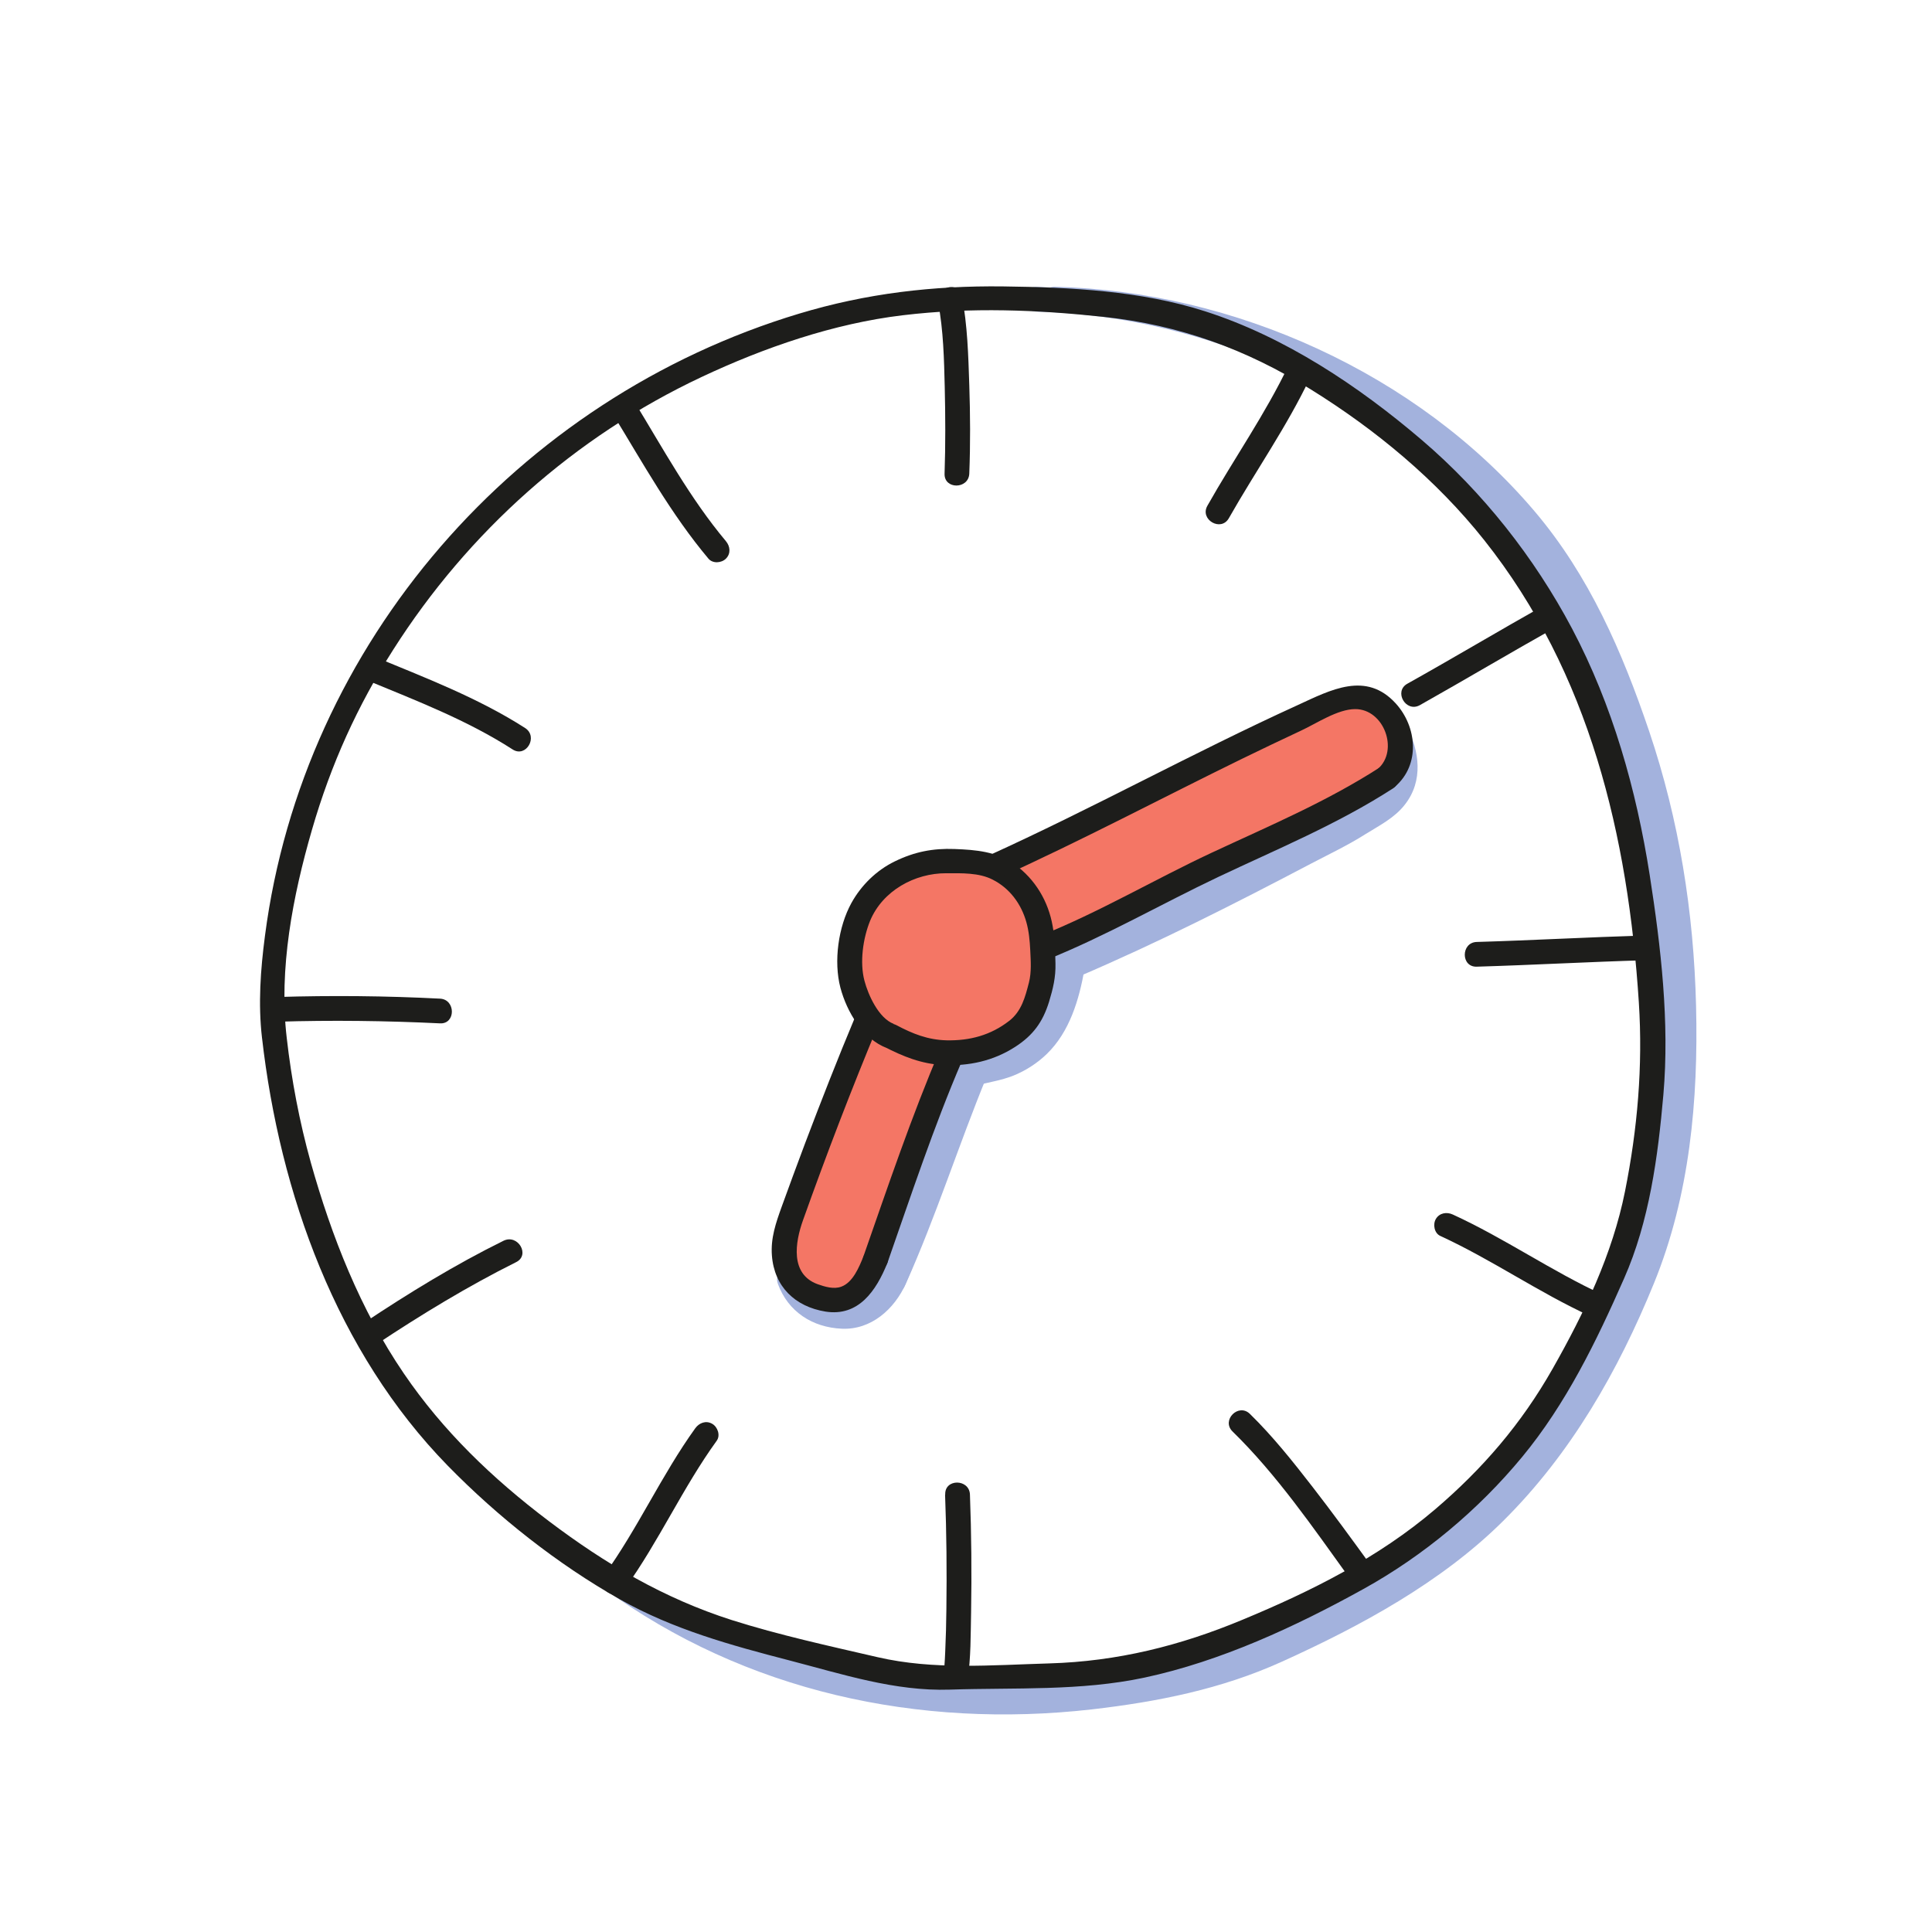 <svg width="77" height="77" viewBox="0 0 77 77" fill="none" xmlns="http://www.w3.org/2000/svg">
<path d="M42.028 12.42C48.222 12.571 54.448 15.152 58.914 19.448C61.259 21.707 62.828 24.341 64.011 27.355C65.324 30.718 66.165 34.173 66.474 37.772C66.763 41.161 66.736 44.74 65.909 48.057C64.996 51.689 63.104 55.386 60.714 58.27C58.513 60.923 55.794 62.69 52.78 64.286C51.341 65.048 49.864 65.79 48.301 66.25C47.25 66.558 46.16 66.749 45.082 66.919C37.858 68.089 30.541 66.821 24.565 62.453C24.052 62.079 23.56 62.933 24.066 63.307C29.714 67.432 36.623 68.909 43.513 68.128C46.133 67.826 48.681 67.32 51.098 66.223C54.231 64.805 57.443 63.064 59.899 60.628C62.599 57.955 64.497 54.638 65.922 51.137C67.347 47.637 67.689 43.854 67.597 40.097C67.505 36.34 66.92 32.682 65.731 29.155C64.654 25.976 63.341 22.942 61.147 20.361C56.49 14.883 49.194 11.606 42.041 11.429C41.404 11.415 41.404 12.401 42.041 12.414L42.028 12.42Z" fill="#A3B2DD"/>
<path d="M41.306 12.42C46.96 12.558 52.622 14.726 56.963 18.351C59.104 20.137 60.937 22.298 62.184 24.794C63.577 27.572 64.595 30.666 65.192 33.713C65.79 36.76 66.013 40.195 65.829 43.433C65.626 46.934 64.726 50.093 63.169 53.226C61.613 56.359 59.754 58.986 57.147 61.133C55.873 62.184 54.369 63.077 52.917 63.879C47.86 66.696 42.113 67.471 36.406 66.828C35.776 66.755 35.782 67.74 36.406 67.813C41.89 68.43 47.453 67.76 52.412 65.264C56.759 63.077 60.496 59.977 62.966 55.715C64.719 52.681 66.118 49.39 66.585 45.903C67.051 42.415 66.959 39.046 66.513 35.664C66.066 32.314 65.094 29.129 63.807 26.009C62.703 23.329 61.14 20.952 59.065 18.916C54.402 14.338 47.84 11.593 41.312 11.435C40.675 11.422 40.675 12.407 41.312 12.42H41.306Z" fill="#A3B2DD"/>
<path d="M31.001 51.163C31.408 52.28 32.38 52.904 33.549 52.956C34.718 53.009 35.644 52.181 36.104 51.157C37.312 48.464 38.205 45.633 39.328 42.901C39.572 42.317 38.619 42.06 38.376 42.638C37.483 44.812 36.715 47.026 35.848 49.206C35.631 49.745 35.447 50.342 35.165 50.848C34.968 51.203 34.606 51.702 34.219 51.873C33.378 52.254 32.255 51.735 31.953 50.894C31.736 50.303 30.784 50.559 31.001 51.157V51.163Z" fill="#A3B2DD"/>
<path d="M38.98 43.242C39.44 43.131 39.913 43.052 40.36 42.881C40.859 42.684 41.332 42.382 41.719 42.008C42.632 41.121 43.007 39.847 43.223 38.625C43.269 38.363 43.151 38.093 42.882 38.021C42.645 37.956 42.324 38.1 42.278 38.363C42.094 39.413 41.818 40.543 41.03 41.312C40.865 41.469 40.688 41.601 40.498 41.719C40.412 41.771 40.32 41.824 40.228 41.87C40.182 41.896 40.136 41.916 40.084 41.935C40.156 41.903 40.012 41.962 40.012 41.962C39.598 42.113 39.158 42.185 38.731 42.284C38.114 42.435 38.376 43.38 38.994 43.236L38.98 43.242Z" fill="#A3B2DD"/>
<path d="M38.5 43.242C38.96 43.131 39.433 43.052 39.879 42.881C40.378 42.684 40.851 42.382 41.239 42.008C42.152 41.121 42.526 39.847 42.743 38.625C42.789 38.363 42.671 38.093 42.401 38.021C42.165 37.956 41.843 38.1 41.797 38.363C41.613 39.413 41.337 40.543 40.549 41.312C40.385 41.469 40.208 41.601 40.017 41.719C39.932 41.771 39.84 41.824 39.748 41.87C39.702 41.896 39.656 41.916 39.603 41.935C39.676 41.903 39.531 41.962 39.531 41.962C39.117 42.113 38.677 42.185 38.251 42.284C37.633 42.435 37.896 43.38 38.513 43.236L38.5 43.242Z" fill="#A3B2DD"/>
<path d="M42.992 38.921C46.158 37.568 49.225 36.011 52.272 34.409C52.988 34.035 53.724 33.686 54.407 33.253C54.965 32.905 55.576 32.603 55.989 32.071C56.738 31.118 56.574 29.93 56.055 28.912C55.766 28.347 54.919 28.846 55.201 29.411C55.451 29.903 55.641 30.481 55.451 31.033C55.261 31.585 54.761 31.867 54.282 32.163C53.041 32.925 51.734 33.575 50.446 34.251C47.832 35.604 45.199 36.911 42.486 38.067C41.902 38.317 42.407 39.164 42.985 38.921H42.992Z" fill="#A3B2DD"/>
<path d="M42.224 38.829C45.39 37.476 48.457 35.92 51.505 34.317C52.221 33.943 52.956 33.595 53.639 33.161C54.197 32.813 54.808 32.511 55.222 31.979C55.971 31.027 55.806 29.838 55.288 28.82C54.999 28.255 54.151 28.754 54.434 29.319C54.683 29.811 54.874 30.39 54.683 30.941C54.493 31.493 53.994 31.775 53.514 32.071C52.273 32.833 50.966 33.483 49.679 34.159C47.065 35.512 44.431 36.819 41.719 37.975C41.134 38.225 41.64 39.072 42.218 38.829H42.224Z" fill="#A3B2DD"/>
<path d="M36.063 51.242C37.245 48.49 38.073 45.607 39.163 42.822C39.393 42.231 38.441 41.975 38.211 42.559C37.147 45.265 36.359 48.07 35.209 50.743C34.96 51.321 35.807 51.82 36.063 51.242Z" fill="#A3B2DD"/>
<path d="M34.947 51.978C36.228 49.009 37.194 45.909 38.382 42.901C38.612 42.31 37.66 42.054 37.43 42.638C36.281 45.568 35.348 48.589 34.1 51.479C33.851 52.057 34.698 52.556 34.954 51.978H34.947Z" fill="#A3B2DD"/>
<path d="M53.212 27.907C50.73 28.439 48.004 30.363 45.758 31.486C43.44 32.649 41.791 33.135 39.617 34.54C39.335 34.514 38.054 34.376 37.765 34.409C37.01 34.494 36.314 34.612 35.644 34.993C35.171 35.263 34.77 35.637 34.494 36.103C34.16 36.668 34.12 37.075 34.054 37.712C33.969 38.507 34.212 39.762 34.514 40.464C33.595 42.94 32.734 45.738 31.585 48.116C30.902 49.521 30.672 50.355 32.097 51.183C33.365 51.925 33.93 52.24 34.613 50.828C36.005 47.945 36.898 45.062 37.995 42.047C38.008 42.008 40.005 41.298 40.018 41.259C40.451 40.996 40.845 40.596 41.075 40.208C41.194 40.011 41.62 38.021 41.693 37.778C43.702 36.471 45.062 36.195 47.203 35.105C49.2 34.087 50.638 32.892 52.845 32.425C56.483 31.65 56.858 27.138 53.219 27.913L53.212 27.907Z" fill="#F47665
"/>
<path d="M11.427 41.358C11.106 38.612 11.67 35.709 12.432 33.076C13.194 30.442 14.252 28.123 15.67 25.897C18.659 21.195 22.914 17.398 27.958 15.027C30.454 13.852 33.232 12.893 35.978 12.565C38.723 12.236 41.357 12.348 43.997 12.63C47.005 12.952 49.652 13.911 52.233 15.514C54.814 17.116 57.237 19.113 59.155 21.529C63.359 26.823 64.889 33.325 65.316 39.952C65.48 42.494 65.263 44.989 64.764 47.485C64.265 49.981 63.142 52.326 61.887 54.539C60.633 56.752 59.083 58.545 57.198 60.154C54.932 62.085 52.259 63.419 49.52 64.555C47.031 65.593 44.529 66.216 41.823 66.295C39.531 66.361 37.212 66.565 34.973 66.046C33.042 65.599 31.052 65.166 29.167 64.568C26.454 63.701 24.129 62.328 21.87 60.621C19.611 58.913 17.654 57.028 16.097 54.743C14.363 52.201 13.214 49.278 12.386 46.329C11.933 44.7 11.618 43.039 11.427 41.358C11.355 40.734 10.37 40.727 10.442 41.358C11.152 47.571 13.417 53.882 17.844 58.414C19.834 60.45 22.231 62.348 24.714 63.747C26.835 64.942 29.134 65.573 31.466 66.177C33.567 66.722 35.662 67.412 37.856 67.34C40.45 67.254 43.064 67.405 45.619 66.86C48.653 66.21 51.629 64.831 54.334 63.333C56.732 62.007 58.919 60.181 60.666 58.066C62.413 55.951 63.621 53.468 64.725 50.96C65.736 48.674 66.078 46.099 66.294 43.63C66.544 40.734 66.196 37.739 65.749 34.875C65.217 31.473 64.265 28.097 62.649 25.043C61.152 22.219 59.096 19.612 56.666 17.536C54.144 15.382 51.208 13.425 48.029 12.407C45.475 11.586 42.637 11.448 39.977 11.415C37.18 11.382 34.533 11.691 31.853 12.499C20.616 15.881 12.078 25.615 10.56 37.299C10.383 38.645 10.285 40.011 10.442 41.364C10.514 41.988 11.5 41.995 11.427 41.364V41.358Z" fill="#1D1D1B"/>
<path d="M35.617 40.806C35.019 40.576 34.605 39.663 34.454 39.092C34.257 38.356 34.395 37.397 34.677 36.701C35.176 35.499 36.457 34.796 37.718 34.803C38.322 34.803 39.019 34.776 39.564 35.059C40.24 35.4 40.7 36.024 40.904 36.747C41.009 37.115 41.041 37.495 41.061 37.876C41.081 38.31 41.114 38.737 41.009 39.157C40.858 39.742 40.713 40.306 40.221 40.687C39.485 41.259 38.651 41.482 37.725 41.462C36.976 41.443 36.372 41.2 35.728 40.858C35.163 40.569 34.664 41.416 35.229 41.712C35.991 42.106 36.72 42.402 37.593 42.448C38.618 42.494 39.59 42.283 40.457 41.725C41.173 41.265 41.56 40.733 41.81 39.926C41.968 39.407 42.079 38.947 42.066 38.402C42.053 37.903 42.046 37.404 41.954 36.911C41.784 35.926 41.258 35.039 40.444 34.455C39.721 33.936 38.9 33.87 38.04 33.837C37.18 33.804 36.444 33.949 35.663 34.33C34.934 34.684 34.329 35.276 33.935 35.985C33.41 36.937 33.219 38.316 33.495 39.367C33.751 40.326 34.382 41.403 35.347 41.771C35.938 42.001 36.194 41.049 35.61 40.819L35.617 40.806Z" fill="#1D1D1B"/>
<path d="M34.074 40.55C33.378 42.211 32.721 43.893 32.084 45.574C31.769 46.415 31.454 47.262 31.151 48.103C30.922 48.74 30.712 49.344 30.764 50.034C30.856 51.281 31.69 52.076 32.898 52.273C34.219 52.483 34.921 51.439 35.361 50.349C35.598 49.764 34.645 49.508 34.409 50.086C34.238 50.5 33.995 51.111 33.529 51.281C33.227 51.393 32.872 51.281 32.59 51.183C31.48 50.782 31.69 49.508 32.005 48.628C32.944 45.994 33.943 43.387 35.02 40.806C35.263 40.221 34.311 39.965 34.068 40.543L34.074 40.55Z" fill="#1D1D1B"/>
<path d="M35.367 50.335C36.313 47.636 37.206 44.923 38.336 42.29C38.585 41.712 37.732 41.212 37.482 41.79C36.326 44.496 35.387 47.288 34.415 50.066C34.205 50.663 35.157 50.926 35.367 50.328V50.335Z" fill="#1D1D1B"/>
<path d="M39.867 34.967C43.125 33.489 46.284 31.815 49.495 30.245C50.277 29.864 51.059 29.49 51.847 29.122C52.471 28.833 53.311 28.261 54.014 28.261C55.163 28.261 55.761 29.91 54.914 30.645C54.434 31.059 55.131 31.755 55.61 31.342C56.608 30.475 56.477 28.971 55.63 28.038C54.448 26.738 53.042 27.493 51.715 28.104C47.551 30.002 43.539 32.222 39.368 34.113C38.79 34.376 39.289 35.223 39.867 34.967Z" fill="#1D1D1B"/>
<path d="M55.011 30.573C52.877 31.952 50.578 32.918 48.286 33.988C45.994 35.059 43.807 36.359 41.455 37.298C40.871 37.528 41.127 38.487 41.718 38.251C44.076 37.305 46.276 36.031 48.562 34.947C50.847 33.864 53.304 32.852 55.51 31.427C56.042 31.085 55.55 30.232 55.011 30.573Z" fill="#1D1D1B"/>
<path d="M37.39 12.059C37.6 13.169 37.626 14.318 37.653 15.441C37.679 16.564 37.685 17.733 37.646 18.876C37.62 19.513 38.605 19.506 38.631 18.876C38.677 17.7 38.67 16.518 38.631 15.343C38.592 14.167 38.559 12.959 38.336 11.796C38.217 11.172 37.265 11.435 37.383 12.059H37.39Z" fill="#1D1D1B"/>
<path d="M37.666 59.563C37.725 61.087 37.738 62.617 37.718 64.148C37.712 64.706 37.698 65.264 37.672 65.823C37.666 66.02 37.652 66.21 37.639 66.407C37.639 66.473 37.633 66.545 37.626 66.611C37.626 66.65 37.593 66.86 37.62 66.689C37.58 66.952 37.685 67.215 37.961 67.294C38.191 67.359 38.526 67.215 38.565 66.952C38.697 66.066 38.684 65.153 38.703 64.259C38.73 62.696 38.716 61.127 38.657 59.563C38.631 58.933 37.646 58.926 37.672 59.563H37.666Z" fill="#1D1D1B"/>
<path d="M11.048 40.721C13.208 40.655 15.376 40.681 17.537 40.786C18.167 40.819 18.167 39.834 17.537 39.801C15.376 39.69 13.215 39.67 11.048 39.736C10.417 39.755 10.411 40.74 11.048 40.721Z" fill="#1D1D1B"/>
<path d="M58.854 38.527C61.087 38.461 63.314 38.336 65.547 38.271C66.177 38.251 66.184 37.266 65.547 37.285C63.314 37.351 61.087 37.476 58.854 37.542C58.224 37.561 58.217 38.547 58.854 38.527Z" fill="#1D1D1B"/>
<path d="M14.626 27.112C16.596 27.926 18.632 28.708 20.432 29.87C20.964 30.212 21.463 29.365 20.931 29.017C19.059 27.815 16.938 27.007 14.889 26.16C14.646 26.061 14.35 26.271 14.285 26.501C14.206 26.784 14.383 27.007 14.626 27.105V27.112Z" fill="#1D1D1B"/>
<path d="M57.403 49.258C59.459 50.204 61.324 51.511 63.386 52.457C63.629 52.569 63.918 52.523 64.063 52.28C64.187 52.069 64.128 51.715 63.885 51.603C61.83 50.657 59.964 49.35 57.902 48.405C57.659 48.293 57.37 48.339 57.226 48.582C57.101 48.792 57.16 49.147 57.403 49.258Z" fill="#1D1D1B"/>
<path d="M49.12 57.048C50.893 58.782 52.325 60.87 53.77 62.873C53.928 63.09 54.197 63.195 54.446 63.051C54.657 62.926 54.781 62.591 54.624 62.374C53.868 61.33 53.106 60.286 52.312 59.261C51.517 58.236 50.729 57.245 49.816 56.352C49.363 55.905 48.667 56.601 49.12 57.048Z" fill="#1D1D1B"/>
<path d="M24.42 16.492C25.622 18.456 26.744 20.492 28.235 22.265C28.406 22.469 28.754 22.443 28.932 22.265C29.135 22.062 29.102 21.773 28.932 21.569C27.5 19.861 26.429 17.884 25.273 15.993C24.945 15.454 24.091 15.947 24.42 16.492Z" fill="#1D1D1B"/>
<path d="M15.001 53.58C16.794 52.391 18.646 51.262 20.57 50.303C21.142 50.02 20.643 49.173 20.071 49.449C18.14 50.401 16.288 51.538 14.502 52.726C13.976 53.074 14.469 53.928 15.001 53.58Z" fill="#1D1D1B"/>
<path d="M56.588 28.104C58.42 27.073 60.227 25.996 62.059 24.971C62.611 24.662 62.118 23.808 61.56 24.117C59.727 25.148 57.921 26.226 56.089 27.25C55.537 27.559 56.03 28.413 56.588 28.104Z" fill="#1D1D1B"/>
<path d="M24.918 63.294C26.265 61.422 27.21 59.294 28.564 57.422C28.721 57.206 28.603 56.871 28.386 56.746C28.137 56.602 27.867 56.707 27.71 56.923C26.363 58.795 25.418 60.923 24.065 62.795C23.907 63.012 24.025 63.347 24.242 63.471C24.491 63.616 24.761 63.511 24.918 63.294Z" fill="#1D1D1B"/>
<path d="M48.975 20.655C50.039 18.777 51.294 16.997 52.22 15.04C52.331 14.797 52.285 14.508 52.042 14.364C51.826 14.239 51.484 14.298 51.366 14.541C50.433 16.498 49.185 18.271 48.121 20.156C47.806 20.708 48.66 21.207 48.975 20.655Z" fill="#1D1D1B"/>
</svg>
